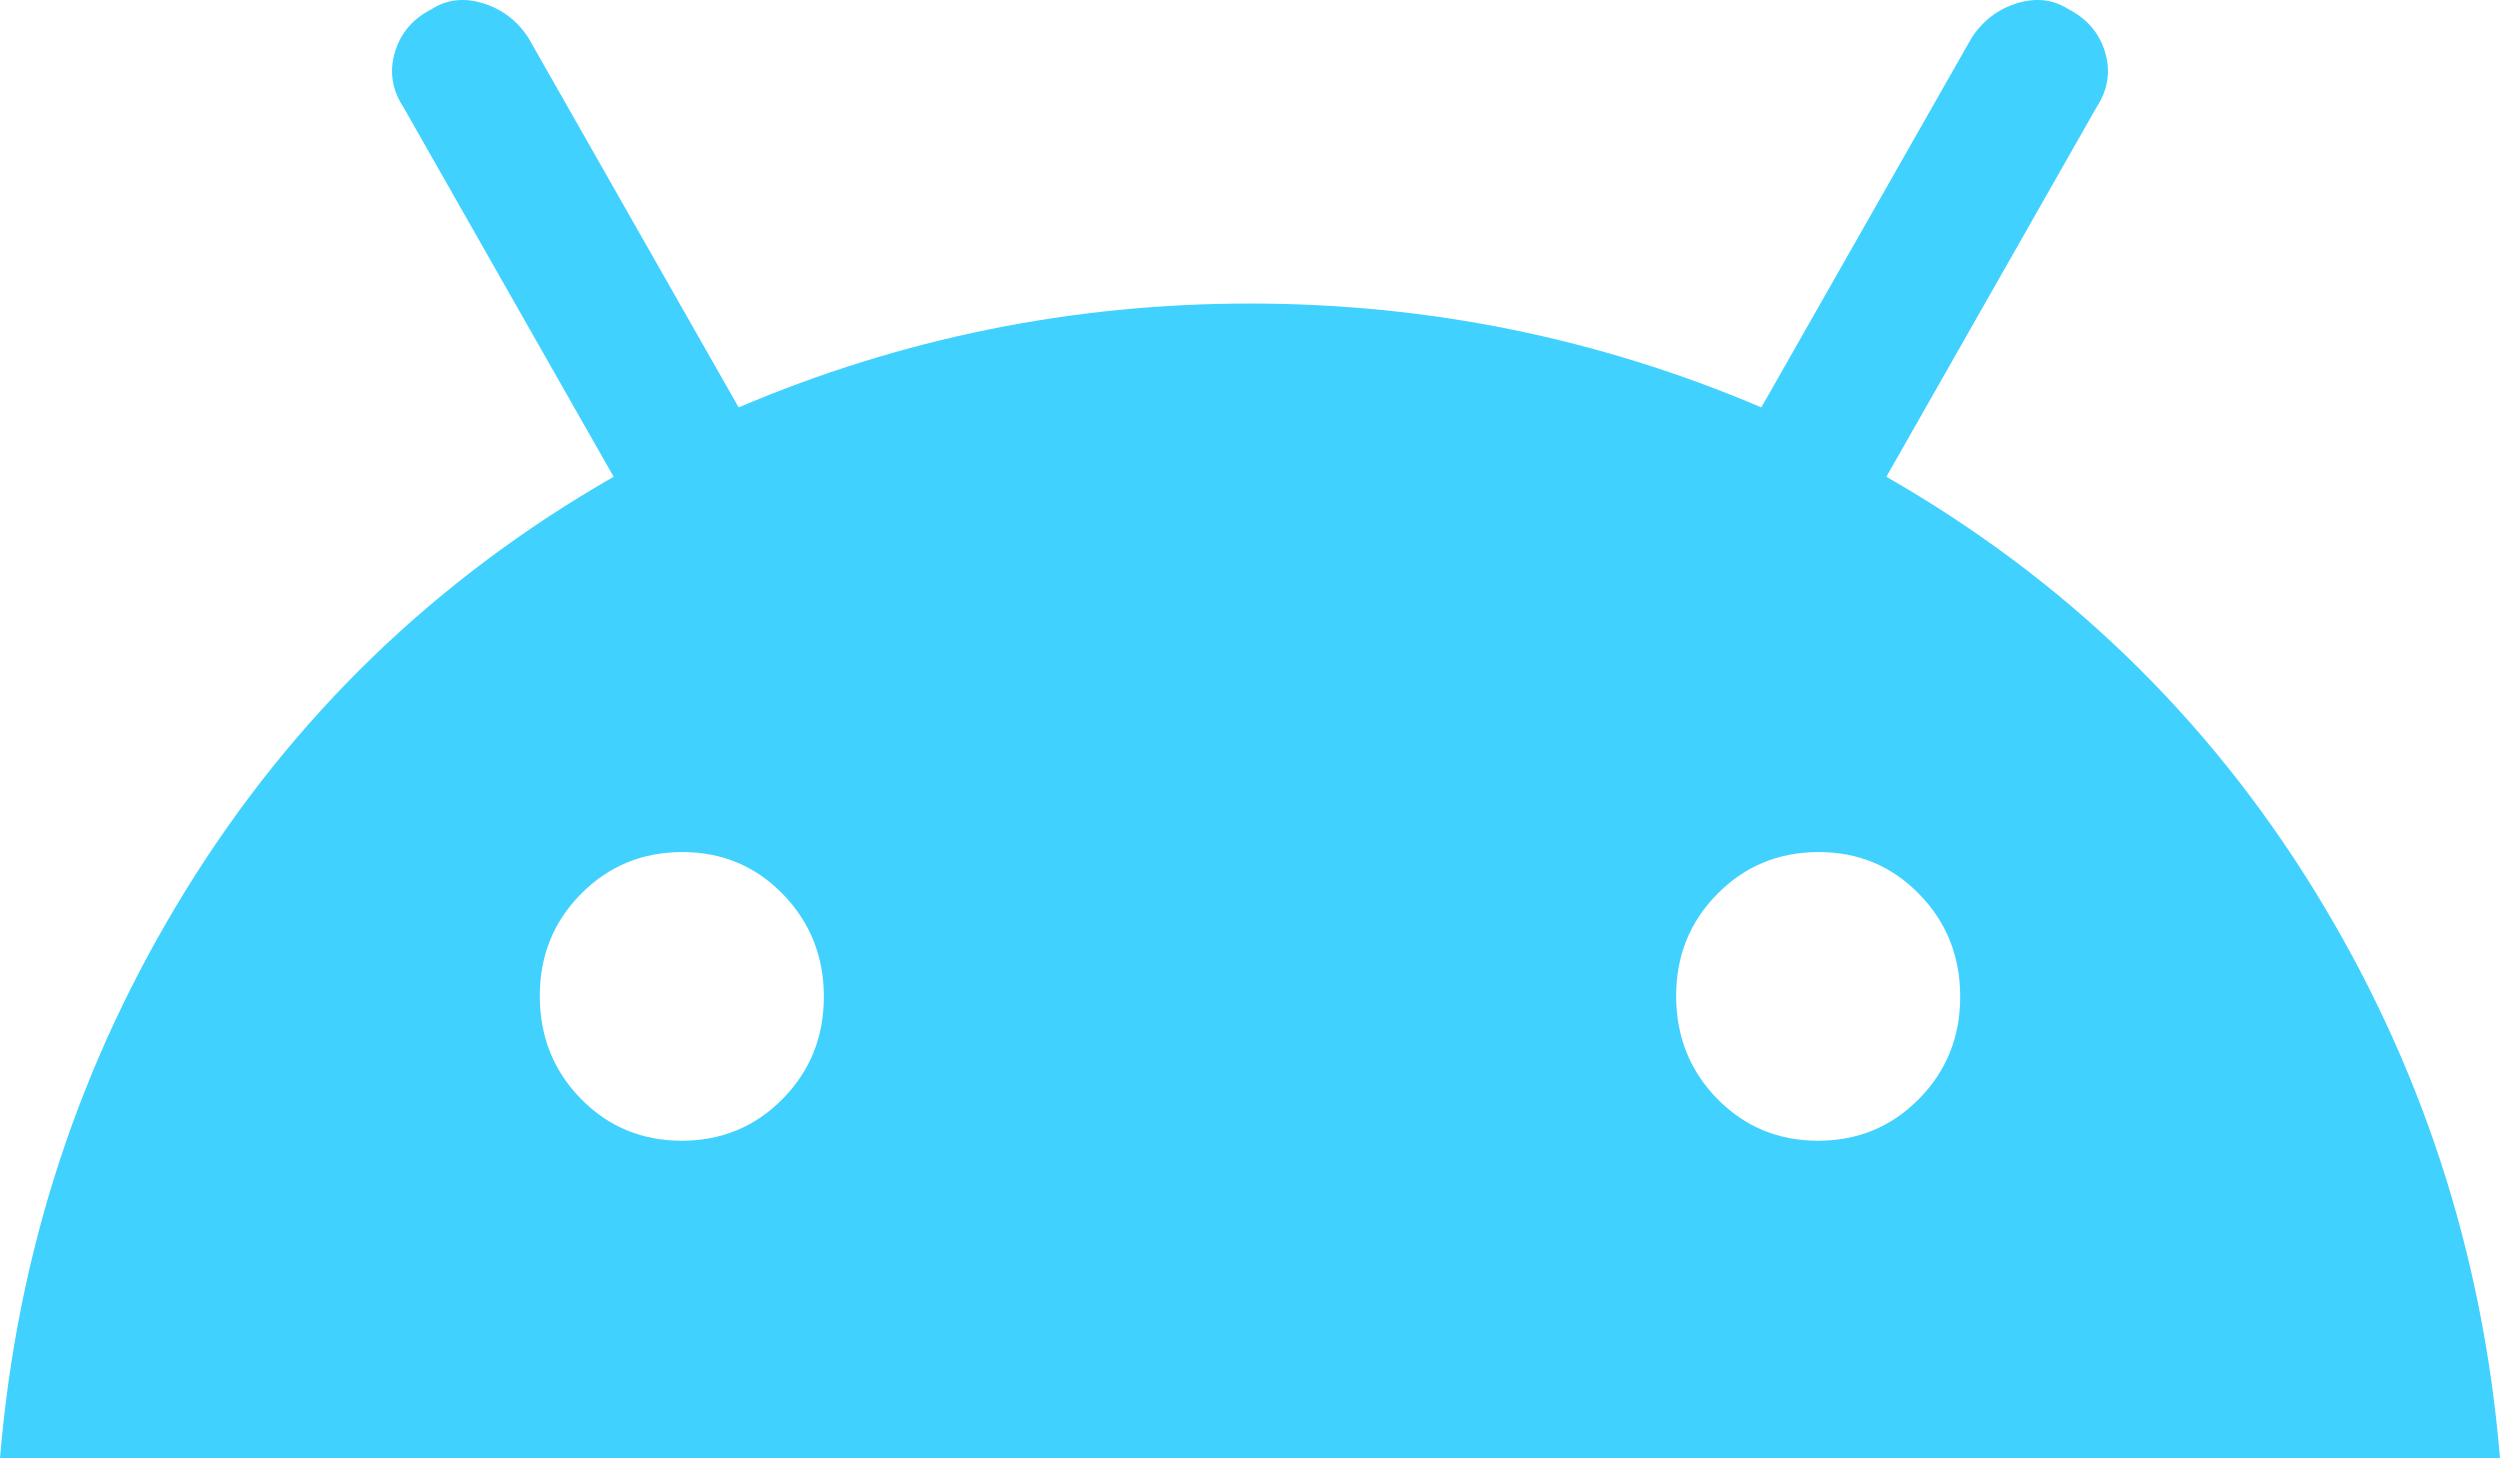 <svg width="24" height="14" viewBox="0 0 24 14" fill="none" xmlns="http://www.w3.org/2000/svg">
<path d="M0 14C0.164 12.023 0.759 10.203 1.787 8.54C2.815 6.877 4.183 5.556 5.891 4.577L3.873 1.029C3.764 0.863 3.736 0.687 3.791 0.502C3.845 0.318 3.964 0.179 4.145 0.087C4.291 -0.006 4.455 -0.024 4.636 0.031C4.818 0.087 4.964 0.197 5.073 0.364L7.091 3.911C8.655 3.246 10.291 2.914 12 2.914C13.709 2.914 15.345 3.246 16.909 3.911L18.927 0.364C19.036 0.197 19.182 0.087 19.364 0.031C19.546 -0.024 19.709 -0.006 19.855 0.087C20.036 0.179 20.154 0.318 20.209 0.502C20.264 0.687 20.236 0.863 20.127 1.029L18.109 4.577C19.818 5.556 21.186 6.877 22.213 8.54C23.24 10.203 23.836 12.023 24 14H0ZM6.545 10.951C6.927 10.951 7.25 10.817 7.514 10.549C7.778 10.28 7.91 9.953 7.909 9.565C7.908 9.178 7.776 8.85 7.513 8.581C7.25 8.312 6.927 8.178 6.545 8.18C6.164 8.181 5.841 8.315 5.577 8.582C5.313 8.849 5.181 9.177 5.182 9.565C5.183 9.954 5.315 10.282 5.578 10.55C5.841 10.818 6.164 10.951 6.545 10.951ZM17.454 10.951C17.836 10.951 18.159 10.817 18.423 10.549C18.687 10.28 18.819 9.953 18.818 9.565C18.817 9.178 18.686 8.85 18.422 8.581C18.159 8.312 17.836 8.178 17.454 8.18C17.073 8.181 16.75 8.315 16.486 8.582C16.222 8.849 16.09 9.177 16.091 9.565C16.092 9.954 16.224 10.282 16.487 10.55C16.75 10.818 17.073 10.951 17.454 10.951Z" fill="#40D1FF"/>
</svg>
